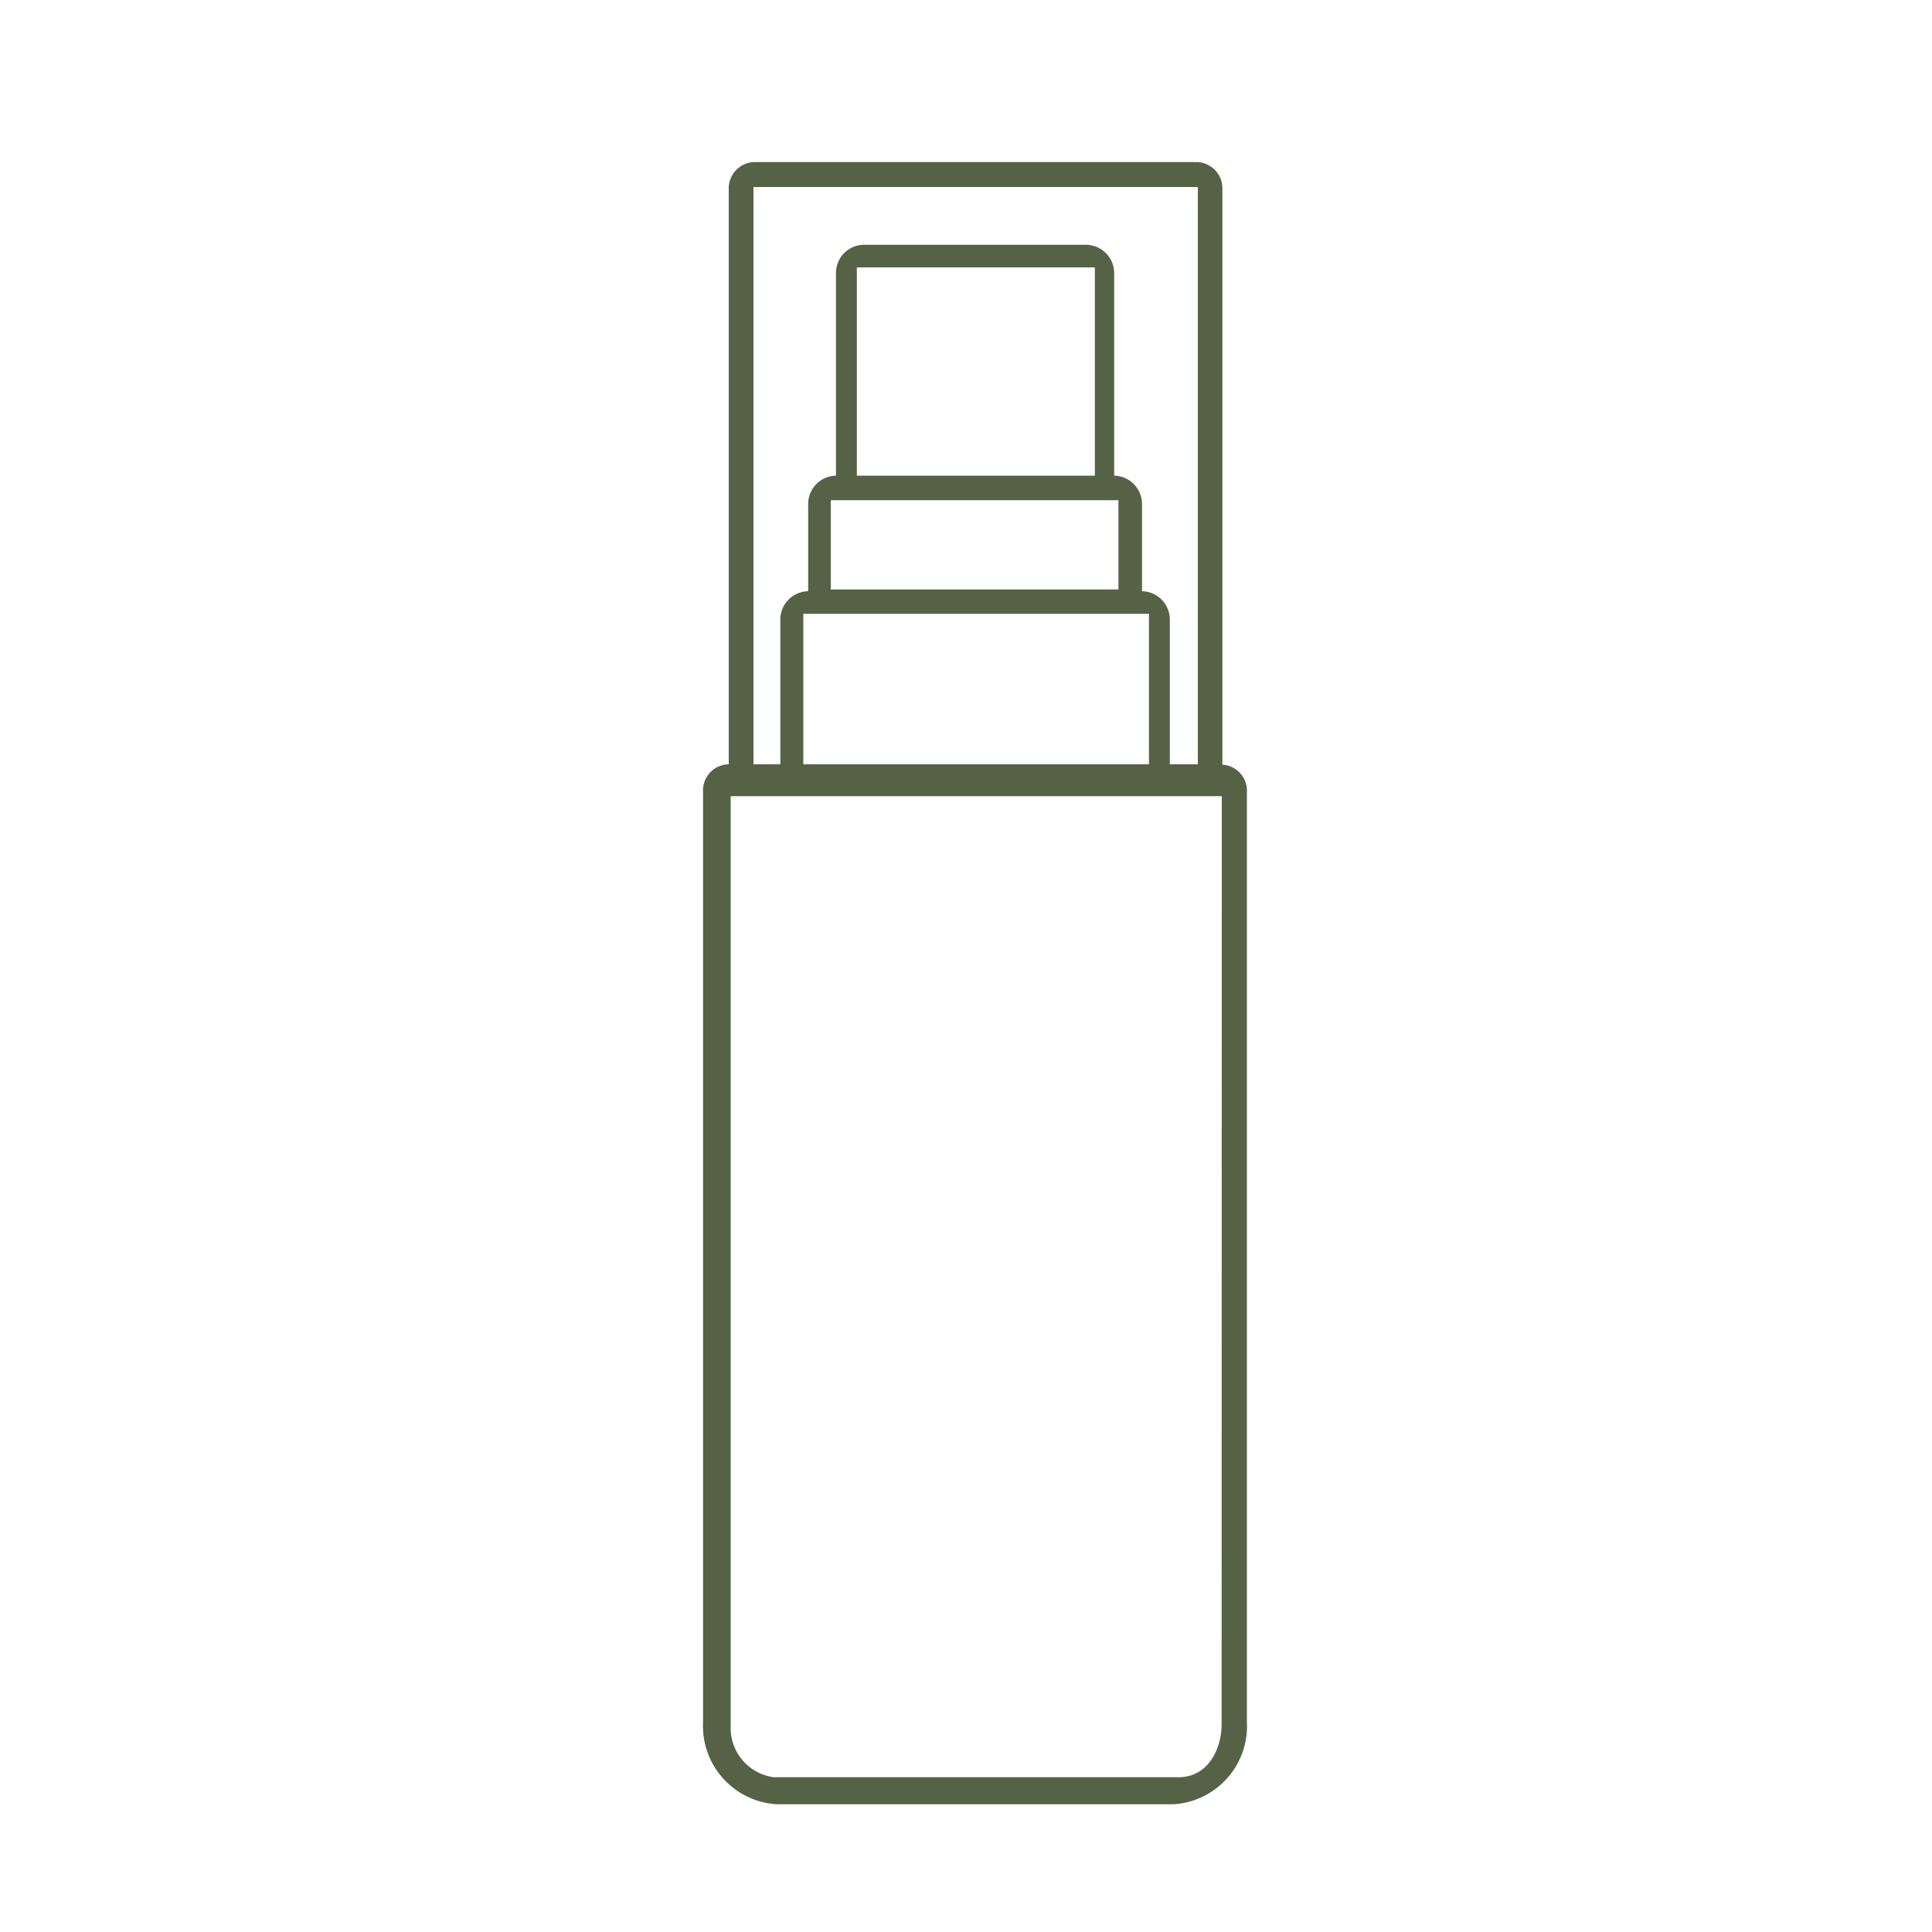 <svg xmlns="http://www.w3.org/2000/svg" viewBox="0 0 100 100"><defs><style>.cls-1{fill:#566246;}.cls-2{fill:none;}</style></defs><g id="Layer_2" data-name="Layer 2"><g id="Layer_1-2" data-name="Layer 1"><path class="cls-1" d="M40.23,93.39H60.71a4.05,4.05,0,0,0,3.83-4.25V41a1.35,1.35,0,0,0-1.27-1.42V9.81A1.36,1.36,0,0,0,62,8.39H39a1.36,1.36,0,0,0-1.28,1.42V39.56A1.35,1.35,0,0,0,36.39,41V89.14A4.06,4.06,0,0,0,40.23,93.39Zm23-4.15c0,1.28-.69,2.75-2.24,2.75H40.06a2.57,2.57,0,0,1-2.24-2.46V41.21H63.24ZM56.67,24.62H44.35V13.84H56.67ZM43,25.89H57.89v4.62H43Zm-1.42,5.88H59.47v7.79H41.58ZM39,9.68H62V39.56H60.55V32.09a1.47,1.47,0,0,0-1.44-1.49V26.12a1.47,1.47,0,0,0-1.44-1.5V14.16a1.47,1.47,0,0,0-1.44-1.49H44.71a1.46,1.46,0,0,0-1.44,1.49V24.62a1.47,1.47,0,0,0-1.44,1.5V30.6a1.47,1.47,0,0,0-1.44,1.49v7.47H39Z"/><rect class="cls-2" width="100" height="100"/></g></g></svg>